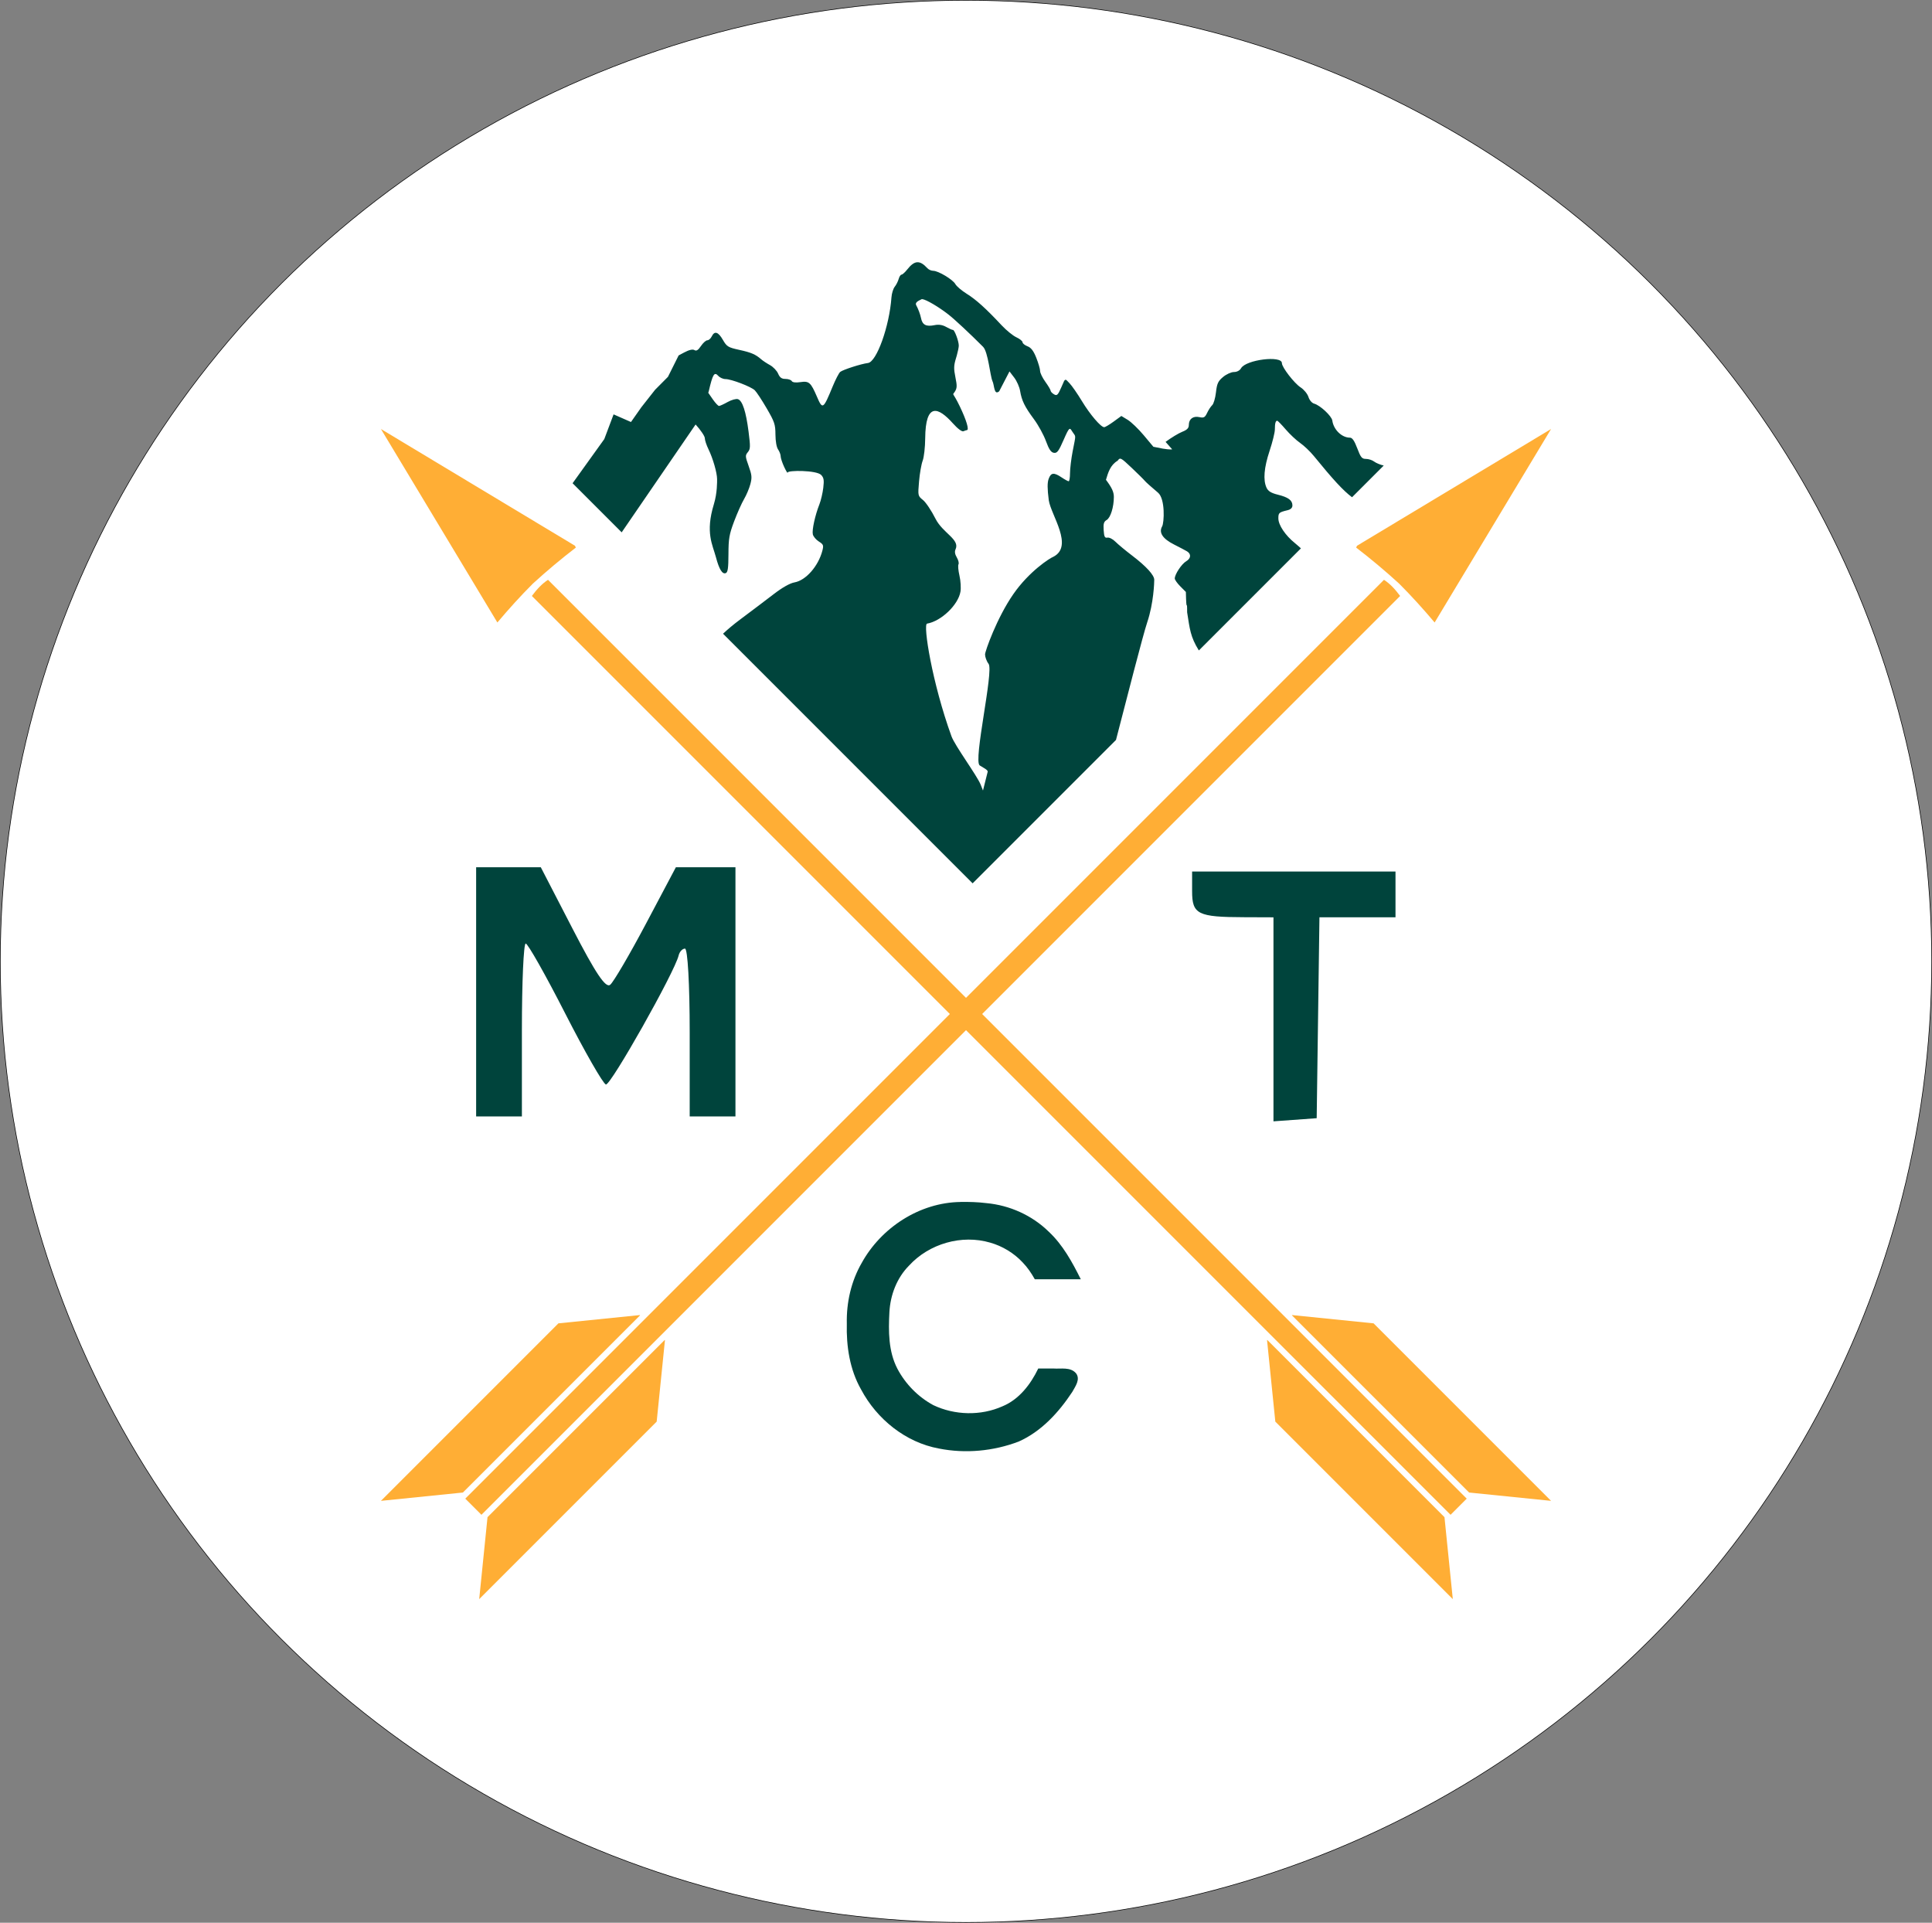 <svg version="1.1" xmlns="http://www.w3.org/2000/svg" xmlns:xlink="http://www.w3.org/1999/xlink" width="400" height="398.024" viewBox="760,256.488,400,398.024"><rect x="760" y="256.488" width="400" height="398.024" fill="#808080" stroke="none"/><g fill="none" fill-rule="nonzero" stroke="none" stroke-width="none" stroke-linecap="butt" stroke-linejoin="miter" stroke-miterlimit="10" stroke-dasharray="" stroke-dashoffset="0" font-family="none" font-weight="none" font-size="none" text-anchor="none" style="mix-blend-mode: normal"><g id="Group 1"><g id="Group 1" fill="#ffffff" stroke="#000000" stroke-width="0.246"><ellipse cx="960" cy="455.5" rx="199.877" ry="198.889" id="Shape 1"/></g><ellipse cx="960" cy="455.5" rx="199.877" ry="198.889" id="Shape 1" fill="#ffffff" stroke="none" stroke-width="0.246"/><path d="M949.893,310.775c-0.661,0.046 -1.318,0.554 -2.085,1.528c-0.449,0.57 -0.969,1.036 -1.157,1.036c-0.188,0 -0.454,0.405 -0.591,0.9c-0.137,0.495 -0.506,1.221 -0.819,1.613c-0.313,0.392 -0.617,1.382 -0.675,2.199c-0.428,6 -3.071,13.372 -4.872,13.585c-1.385,0.163 -5.197,1.389 -5.741,1.845c-0.269,0.226 -0.974,1.588 -1.567,3.028c-1.942,4.718 -2.082,4.811 -3.231,2.136c-1.29,-3.003 -1.651,-3.324 -3.436,-3.055c-0.964,0.144 -1.638,0.063 -1.794,-0.215c-0.138,-0.246 -0.724,-0.447 -1.301,-0.447c-0.787,0 -1.167,-0.273 -1.524,-1.098c-0.261,-0.605 -1.018,-1.398 -1.681,-1.762c-0.663,-0.365 -1.48,-0.904 -1.817,-1.2c-1.167,-1.025 -2.08,-1.417 -4.564,-1.958c-2.276,-0.496 -2.574,-0.677 -3.368,-2.06c-0.968,-1.685 -1.729,-1.921 -2.315,-0.717c-0.214,0.44 -0.624,0.799 -0.911,0.799c-0.287,0 -0.88,0.533 -1.318,1.184c-0.579,0.86 -0.947,1.091 -1.352,0.842c-0.362,-0.223 -1.117,-0.043 -2.16,0.514l-1.11,0.593l-2.213,4.433l-2.663,2.68l-2.844,3.615l-2.147,3.056l-3.6,-1.582l-1.925,5.116l-6.563,9.14l10.164,10.164l15.304,-22.327c1.05,1.152 1.909,2.427 1.909,2.834c0,0.407 0.344,1.446 0.765,2.311c0.914,1.876 1.77,4.845 1.776,6.162c0,0.522 0.049,2.861 -0.666,5.197c-1.81,5.912 -0.251,8.406 0.432,10.989c0.662,2.504 1.329,3.571 2.04,3.271c0.417,-0.176 0.538,-1.042 0.547,-3.919c0.011,-3.232 0.157,-4.081 1.179,-6.798c0.643,-1.707 1.566,-3.777 2.051,-4.599c0.485,-0.821 1.072,-2.213 1.304,-3.092c0.366,-1.385 0.319,-1.888 -0.349,-3.75c-0.718,-2.003 -0.73,-2.201 -0.172,-2.879c0.535,-0.651 0.551,-1.101 0.15,-4.246c-0.53,-4.153 -1.262,-6.397 -2.19,-6.721c-0.37,-0.129 -1.329,0.136 -2.132,0.584c-0.803,0.451 -1.611,0.82 -1.796,0.82c-0.184,0 -0.76,-0.614 -1.28,-1.363l-0.946,-1.364l0.095,-0.286c0.84,-3.61 1.158,-4.12 1.992,-3.203c0.327,0.36 0.991,0.654 1.475,0.654c1.196,0 5.279,1.557 6.069,2.315c0.351,0.337 1.456,2.012 2.454,3.724c1.636,2.805 1.816,3.34 1.826,5.433c0.011,1.404 0.223,2.628 0.546,3.097c0.294,0.427 0.533,1.064 0.533,1.415c0,0.351 0.328,1.344 0.728,2.207c0.4,0.863 0.727,1.382 0.727,1.155c0,-0.499 5.989,-0.496 6.934,0.502c0.546,0.577 0.625,1.066 0.434,2.673c-0.129,1.081 -0.488,2.61 -0.798,3.398c-0.899,2.283 -1.568,5.329 -1.365,6.218c0.103,0.45 0.661,1.119 1.242,1.485c0.953,0.602 1.025,0.787 0.732,1.91c-0.836,3.203 -3.42,6.143 -5.762,6.554c-0.951,0.168 -2.517,1.052 -4.32,2.439c-1.556,1.197 -4.667,3.548 -6.913,5.224c-1.436,1.072 -2.595,2.05 -3.566,2.966l51.672,51.672l29.682,-29.682c2.234,-8.62 5.604,-21.791 6.46,-24.33c1.349,-4.003 1.461,-8.294 1.461,-8.832c0,-0.962 -1.66,-2.779 -4.545,-4.978c-1.4,-1.066 -2.975,-2.375 -3.501,-2.907c-0.526,-0.532 -1.261,-0.909 -1.635,-0.839c-0.561,0.106 -0.7,-0.163 -0.791,-1.546c-0.088,-1.342 0.034,-1.758 0.621,-2.103c0.803,-0.473 1.486,-2.66 1.489,-4.777c0,-1.022 -0.404,-1.901 -1.634,-3.544c0.455,-1.522 0.898,-3.05 2.414,-3.952c0.525,-0.73 0.645,-0.669 2.908,1.475c1.299,1.23 2.525,2.445 2.725,2.699c0.2,0.254 1.426,1.352 2.726,2.44c1.535,1.285 1.279,6.238 0.856,6.983c-0.732,1.288 0.114,2.568 2.49,3.764c1.169,0.589 2.37,1.221 2.67,1.406c0.896,0.553 0.815,1.464 -0.181,2.05c-0.947,0.557 -2.363,2.697 -2.363,3.568c0,0.261 0.517,0.995 1.15,1.63l1.15,1.155c0.101,4.888 0.261,1.059 0.261,4.211c0.548,3.426 0.643,5.033 2.425,7.898l21.135,-21.135c-0.41,-0.357 -0.745,-0.683 -1.237,-1.078c-1.989,-1.596 -3.436,-3.752 -3.436,-5.122c0,-1.161 0.116,-1.264 1.909,-1.696c0.653,-0.159 1.001,-0.498 1.001,-0.984c0,-1.067 -0.849,-1.695 -3.012,-2.23c-1.395,-0.345 -2.015,-0.726 -2.346,-1.439c-0.737,-1.593 -0.525,-4.147 0.631,-7.632c0.6,-1.808 1.091,-3.795 1.091,-4.415c0,-1.33 0.165,-1.821 0.487,-1.821c0.122,0 0.912,0.807 1.756,1.793c0.844,0.986 2.19,2.247 2.99,2.803c0.801,0.556 2.069,1.762 2.82,2.681c3.966,4.858 6.064,7.167 7.927,8.559l6.562,-6.562c-0.7,-0.153 -1.593,-0.524 -1.988,-0.825c-0.394,-0.302 -1.156,-0.548 -1.692,-0.548c-0.839,0 -1.09,-0.307 -1.803,-2.199c-0.586,-1.554 -1.028,-2.199 -1.507,-2.199c-1.696,0 -3.395,-1.649 -3.659,-3.549c-0.129,-0.928 -2.516,-3.153 -3.746,-3.492c-0.482,-0.134 -0.978,-0.711 -1.194,-1.392c-0.203,-0.64 -0.932,-1.53 -1.621,-1.977c-1.325,-0.859 -3.875,-4.162 -3.875,-5.019c0,-1.646 -7.45,-0.716 -8.456,1.056c-0.271,0.477 -0.846,0.782 -1.472,0.782c-0.565,0 -1.579,0.463 -2.253,1.028c-1.038,0.87 -1.262,1.359 -1.47,3.187c-0.135,1.188 -0.483,2.375 -0.774,2.641c-0.291,0.266 -0.765,0.986 -1.055,1.601c-0.449,0.954 -0.685,1.083 -1.611,0.879c-1.284,-0.282 -2.178,0.386 -2.178,1.628c0,0.643 -0.356,1.011 -1.364,1.409c-0.75,0.296 -2.302,1.236 -3.45,2.09l1.377,1.552c-1.304,0.078 -2.617,-0.317 -3.9,-0.541l-1.999,-2.386c-1.1,-1.313 -2.592,-2.748 -3.316,-3.189l-1.317,-0.801l-1.593,1.162c-0.876,0.639 -1.756,1.161 -1.956,1.161c-0.698,-0 -2.934,-2.616 -4.611,-5.393c-0.929,-1.539 -2.093,-3.214 -2.586,-3.723l-0.044,-0.045l-0.426,-0.441c-0.366,-0.402 -0.479,-0.146 -0.628,0.021l-0.601,1.363c-0.696,1.581 -0.892,1.767 -1.498,1.411c-0.383,-0.225 -0.696,-0.559 -0.696,-0.741c0,-0.182 -0.491,-1.009 -1.091,-1.839c-0.6,-0.83 -1.091,-1.843 -1.091,-2.251c0,-0.407 -0.355,-1.635 -0.789,-2.728c-0.569,-1.433 -1.076,-2.097 -1.817,-2.381c-0.566,-0.217 -1.029,-0.593 -1.029,-0.835c0,-0.243 -0.575,-0.706 -1.278,-1.029c-0.703,-0.323 -2.074,-1.437 -3.046,-2.477c-3.252,-3.479 -5.295,-5.324 -7.221,-6.52c-1.051,-0.653 -2.115,-1.558 -2.363,-2.012c-0.519,-0.946 -3.536,-2.755 -4.595,-2.755c-0.392,0 -0.933,-0.241 -1.202,-0.536c-0.785,-0.864 -1.451,-1.276 -2.112,-1.229zM950.971,318.417v0c0.799,0.098 3.27,1.53 5.385,3.173c1.252,0.972 4.484,3.985 7.181,6.694c1.039,1.044 1.464,6.014 1.929,7.068c0.427,0.819 0.296,3.08 1.405,2.136l2.133,-4.111l0.977,1.276c0.537,0.702 1.087,1.945 1.221,2.763c0.33,2.003 0.947,3.261 2.876,5.866c0.895,1.208 2.005,3.236 2.469,4.506c0.625,1.713 1.049,2.343 1.642,2.438c0.671,0.108 0.999,-0.33 2.039,-2.716c1.224,-2.809 1.246,-2.518 1.815,-1.623c0.735,1.153 0.75,0.334 0.039,4.031c-0.296,1.539 -0.542,3.563 -0.546,4.498c0,0.935 -0.129,1.699 -0.279,1.698c-0.15,-0.001 -0.809,-0.361 -1.463,-0.8c-1.601,-1.073 -2.207,-1.006 -2.68,0.302c-0.29,0.802 -0.284,1.998 0.023,4.423c0.452,3.081 5.25,9.55 0.913,11.723c-0.704,0.27 -4.961,2.988 -8.227,7.68c-3.441,4.943 -5.879,11.881 -5.879,12.513c0,0.513 0.307,1.404 0.728,1.948c1.115,1.443 -3.216,20.112 -1.833,21.035c0.647,0.432 1.751,0.924 1.647,1.324c-0.369,1.412 -0.673,2.651 -0.97,3.873c-0.161,-0.409 -0.295,-0.78 -0.477,-1.218c-0.818,-1.974 -5.335,-8.054 -6.048,-10.019c-4,-11.018 -5.923,-23.163 -5.056,-23.313c2.929,-0.507 6.451,-3.875 6.918,-6.615c0.132,-0.772 0.038,-2.266 -0.207,-3.318c-0.245,-1.053 -0.336,-2.109 -0.202,-2.347c0.134,-0.237 -0.022,-0.876 -0.345,-1.419c-0.397,-0.666 -0.483,-1.211 -0.264,-1.681c0.959,-2.063 -2.644,-3.336 -4.161,-6.358c-0.818,-1.629 -1.974,-3.358 -2.568,-3.841c-1.079,-0.877 -1.081,-0.884 -0.827,-3.865c0.14,-1.643 0.478,-3.573 0.751,-4.29c0.273,-0.717 0.507,-2.795 0.522,-4.616c0.062,-7.579 2.734,-6.456 5.734,-3.11c1.025,1.143 1.868,1.768 2.198,1.629c0.294,-0.125 0.603,-0.226 0.686,-0.226c0.531,0 -0.069,-2.028 -1.46,-4.927c-1.523,-3.175 -1.582,-2.153 -1.042,-2.999c0.487,-0.765 0.507,-1.209 0.137,-3.029c-0.363,-1.782 -0.341,-2.433 0.133,-3.968c0.056,-0.182 0.111,-0.368 0.162,-0.554c0.234,-0.848 0.405,-1.688 0.405,-2.021c0,-0.925 -0.888,-3.296 -1.217,-3.249c-0.134,0.021 -0.754,-0.254 -1.376,-0.607c-0.754,-0.429 -1.546,-0.558 -2.376,-0.387c-1.806,0.373 -2.58,-0.034 -2.862,-1.503c-0.136,-0.705 -0.574,-1.876 -0.976,-2.602c-0.401,-0.726 0.932,-1.101 1.038,-1.218c0.04,-0.045 0.12,-0.057 0.235,-0.045z" id="CompoundPath 1" fill="#00443c" stroke="none" stroke-width="1.441"/><path d="M958.874,505.309c-8.459,0.104 -16.431,5.294 -20.476,12.635c-2.182,3.789 -3.169,8.182 -3.074,12.539c-0.118,4.689 0.602,9.51 2.95,13.635c3.262,6.147 9.208,10.96 16.12,12.232c5.485,1.089 11.284,0.546 16.503,-1.44c4.71,-2.09 8.315,-6.053 11.109,-10.282c0.621,-1.127 1.726,-2.596 0.78,-3.849c-1.159,-1.368 -3.131,-0.878 -4.701,-0.996c-1.041,0 -2.082,0 -3.124,0c-1.584,3.284 -3.963,6.407 -7.428,7.832c-4.487,1.995 -9.872,1.858 -14.293,-0.246c-3.143,-1.693 -5.773,-4.372 -7.436,-7.527c-1.882,-3.599 -1.87,-7.783 -1.661,-11.736c0.199,-3.561 1.541,-7.09 4.081,-9.643c4.153,-4.529 10.89,-6.472 16.799,-4.734c2.456,0.697 4.885,2.124 6.719,4.103c1,1.032 1.805,2.233 2.508,3.482h9.521c-1.774,-3.549 -3.703,-7.108 -6.633,-9.851c-3.463,-3.394 -8.11,-5.481 -12.932,-5.918c-1.769,-0.22 -3.551,-0.268 -5.332,-0.243z" id="Path 1" fill="#00443c" stroke="none" stroke-width="1.293"/><path d="M868.053,469.704c0,-9.843 0.355,-17.896 0.789,-17.895c0.434,0.001 4.106,6.497 8.159,14.436c4.053,7.939 7.852,14.573 8.441,14.743c0.966,0.278 14.238,-23.252 15.06,-26.701c0.187,-0.785 0.779,-1.428 1.316,-1.428c0.559,0 0.976,7.408 0.976,17.37v17.37h4.737h4.737v-25.792v-25.792h-6.167h-6.167l-6.168,11.641c-3.393,6.403 -6.735,12.111 -7.428,12.686c-0.926,0.768 -2.997,-2.316 -7.816,-11.641l-6.557,-12.687h-6.693h-6.693v25.792v25.792h4.737h4.737z" id="Path 1" fill="#00443c" stroke="none" stroke-width="1.395"/><path d="M1032.892,467.166l0.285,-20.792h7.873h7.873v-4.737v-4.737h-21.055h-21.055v4.088c0,4.769 1.167,5.349 10.791,5.372l6.053,0.023v21.115v21.116l4.474,-0.324l4.474,-0.324z" id="Path 1" fill="#00443c" stroke="none" stroke-width="1.395"/><path d="M1081.132,345.297l-40.172,24.163l-0.182,0.383c3.071,2.36 6.036,4.845 8.888,7.451c2.571,2.572 5.011,5.272 7.359,8.056zM1046.538,376.516l-190.207,190.207l3.344,3.344l190.207,-190.207c-1.021,-1.38 -2.083,-2.526 -3.344,-3.344zM892.469,528.722l-16.855,1.712l-36.747,36.747l16.966,-1.723l36.686,-36.686zM897.621,533.875l-36.686,36.686l-1.723,16.965l36.747,-36.747l1.712,-16.855z" id="CompoundPath 1" fill="#ffae35" stroke="none" stroke-width="1.762"/><path d="M838.868,345.297l40.172,24.164l0.182,0.383c-3.071,2.36 -6.036,4.845 -8.888,7.451c-2.572,2.572 -5.012,5.272 -7.359,8.056zM873.462,376.516l190.207,190.207l-3.344,3.344l-190.207,-190.207c1.021,-1.38 2.083,-2.526 3.344,-3.344zM1027.53,528.722l16.855,1.712l36.747,36.747l-16.966,-1.723l-36.686,-36.686zM1022.379,533.874l36.686,36.686l1.723,16.965l-36.747,-36.747l-1.712,-16.855z" id="CompoundPath 1" fill="#ffae35" stroke="none" stroke-width="1.762"/></g></g></svg>